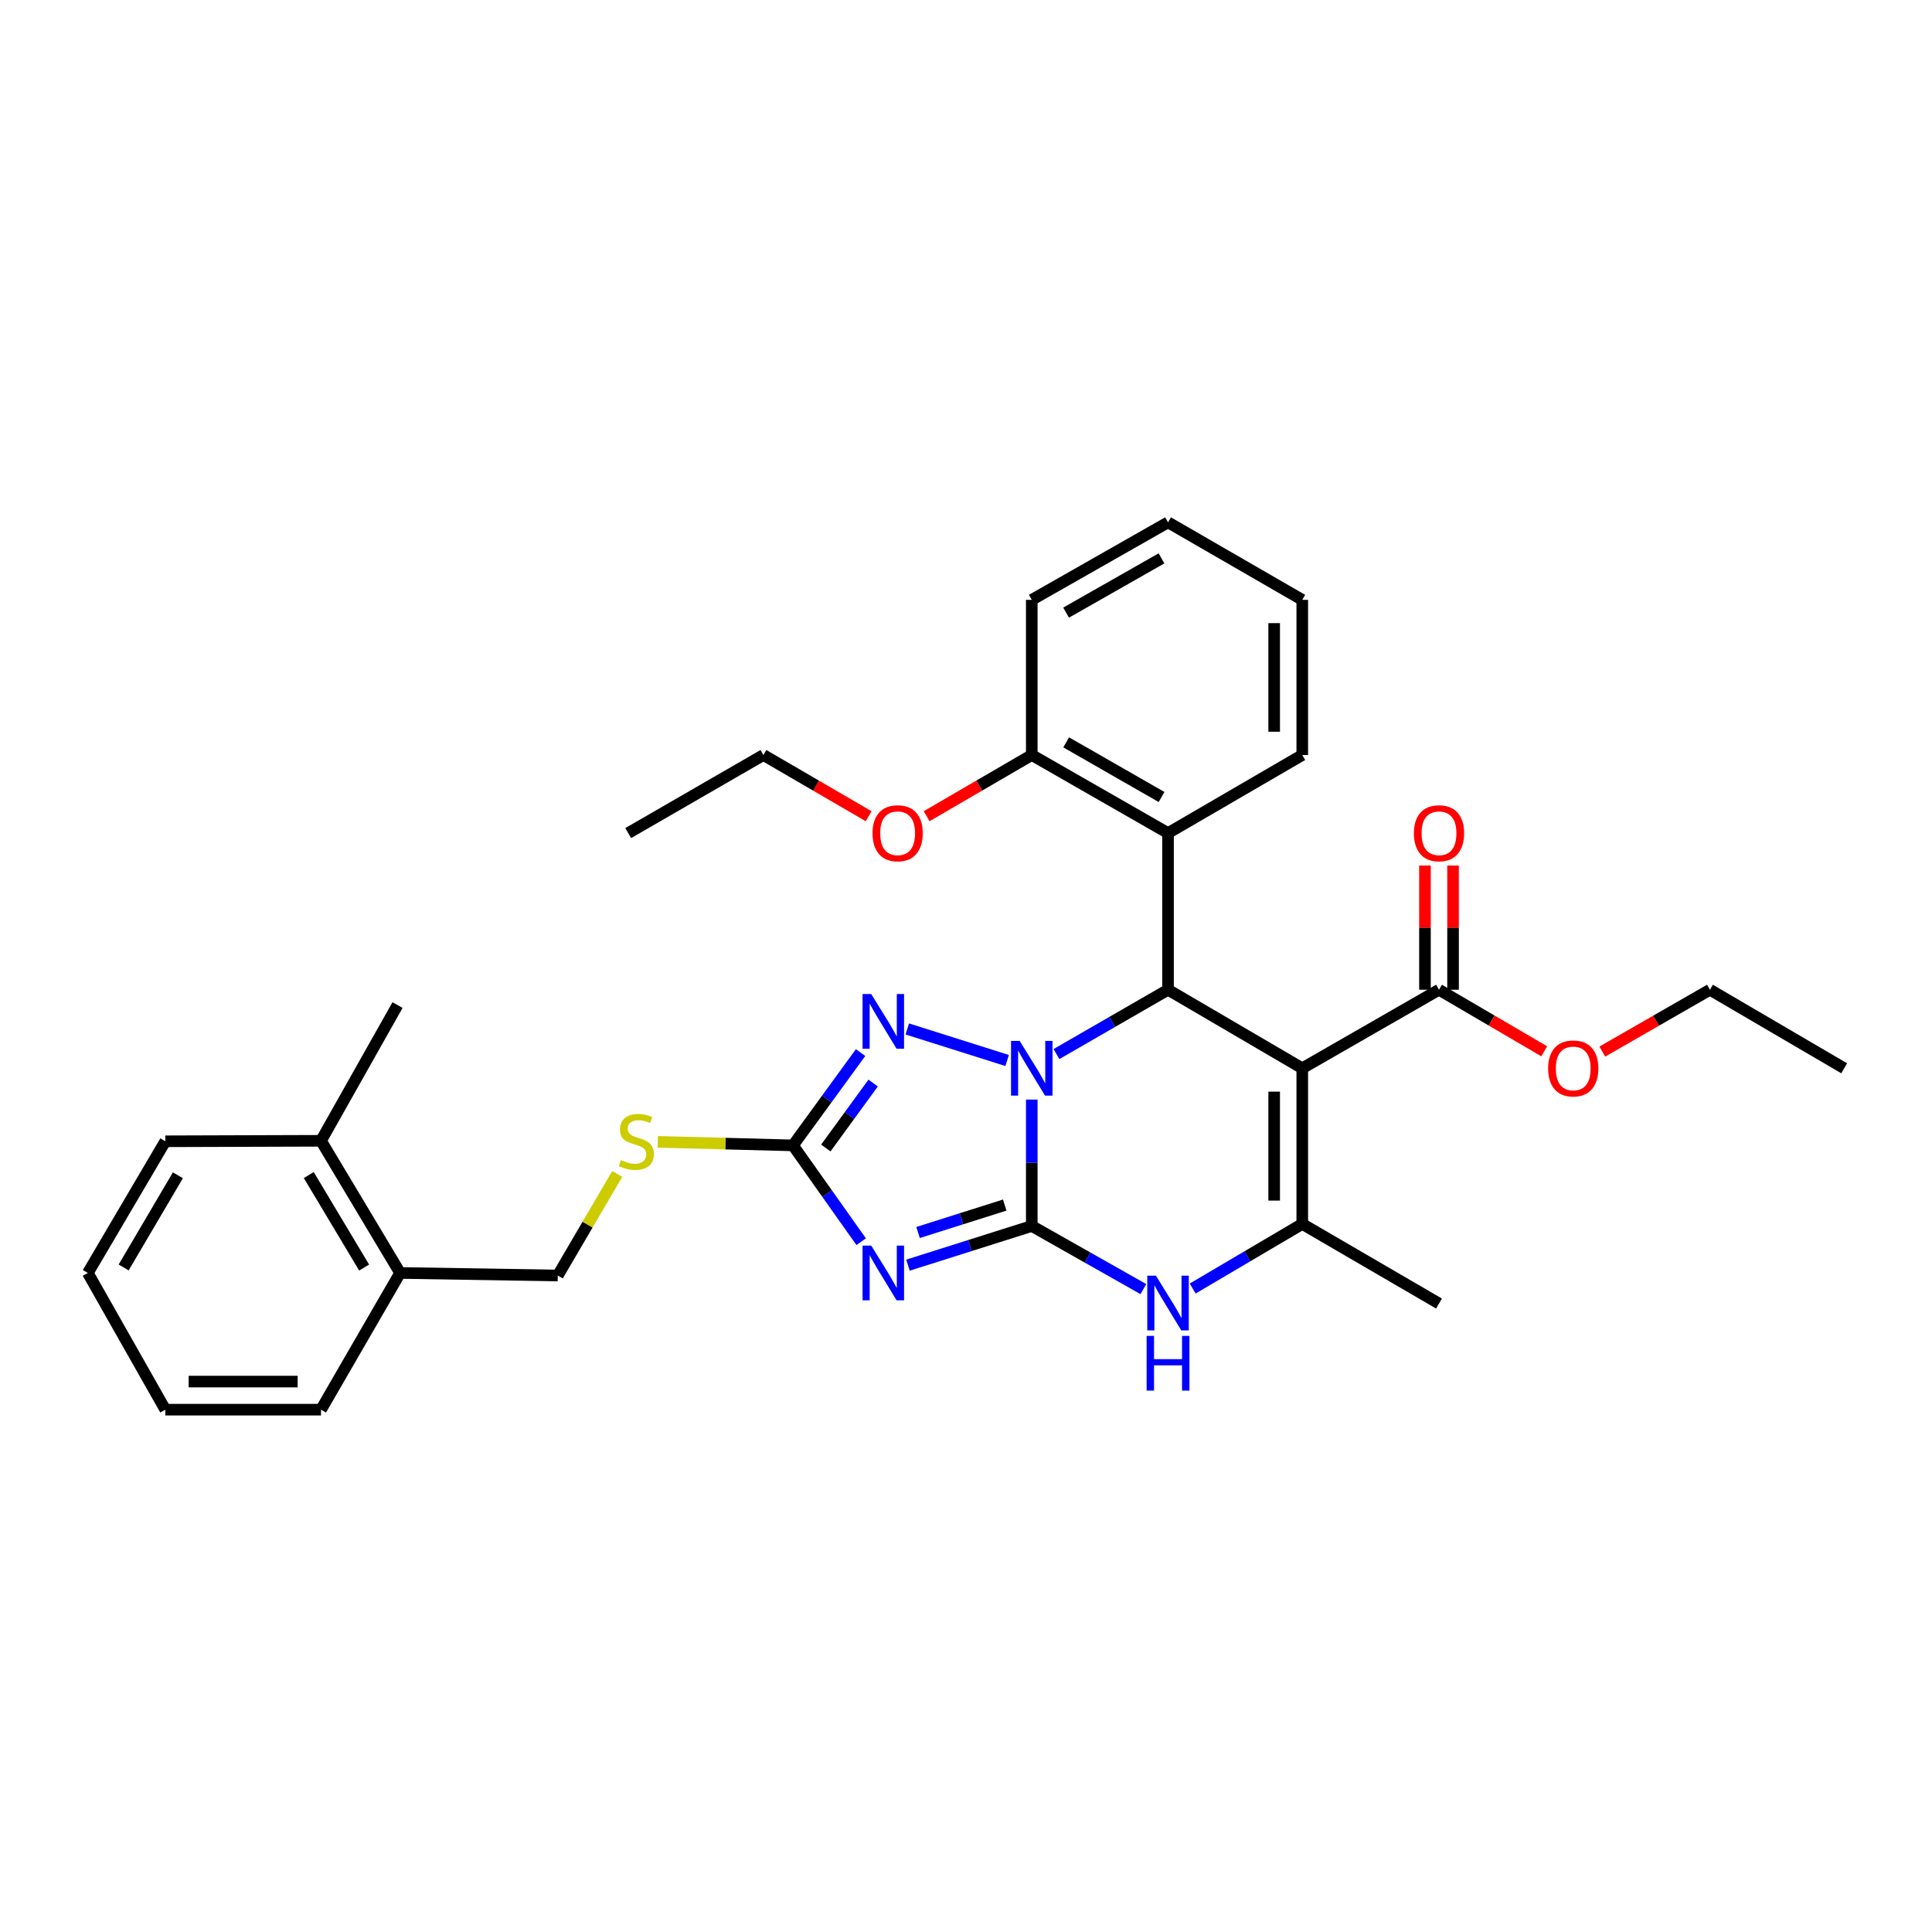 <?xml version='1.0' encoding='iso-8859-1'?>
<svg version='1.1' baseProfile='full'
              xmlns='http://www.w3.org/2000/svg'
                      xmlns:rdkit='http://www.rdkit.org/xml'
                      xmlns:xlink='http://www.w3.org/1999/xlink'
                  xml:space='preserve'
width='1000px' height='1000px' viewBox='0 0 1000 1000'>
<!-- END OF HEADER -->
<rect style='opacity:1.0;fill:#FFFFFF;stroke:none' width='1000' height='1000' x='0' y='0'> </rect>
<path class='bond-0' d='M 534.044,634.562 L 534.044,601.853' style='fill:none;fill-rule:evenodd;stroke:#000000;stroke-width:6px;stroke-linecap:butt;stroke-linejoin:miter;stroke-opacity:1' />
<path class='bond-0' d='M 534.044,601.853 L 534.044,569.145' style='fill:none;fill-rule:evenodd;stroke:#0000FF;stroke-width:6px;stroke-linecap:butt;stroke-linejoin:miter;stroke-opacity:1' />
<path class='bond-1' d='M 534.044,634.562 L 502,644.703' style='fill:none;fill-rule:evenodd;stroke:#000000;stroke-width:6px;stroke-linecap:butt;stroke-linejoin:miter;stroke-opacity:1' />
<path class='bond-1' d='M 502,644.703 L 469.955,654.845' style='fill:none;fill-rule:evenodd;stroke:#0000FF;stroke-width:6px;stroke-linecap:butt;stroke-linejoin:miter;stroke-opacity:1' />
<path class='bond-1' d='M 520.044,623.743 L 497.613,630.842' style='fill:none;fill-rule:evenodd;stroke:#000000;stroke-width:6px;stroke-linecap:butt;stroke-linejoin:miter;stroke-opacity:1' />
<path class='bond-1' d='M 497.613,630.842 L 475.182,637.941' style='fill:none;fill-rule:evenodd;stroke:#0000FF;stroke-width:6px;stroke-linecap:butt;stroke-linejoin:miter;stroke-opacity:1' />
<path class='bond-5' d='M 534.044,634.562 L 562.925,650.901' style='fill:none;fill-rule:evenodd;stroke:#000000;stroke-width:6px;stroke-linecap:butt;stroke-linejoin:miter;stroke-opacity:1' />
<path class='bond-5' d='M 562.925,650.901 L 591.806,667.24' style='fill:none;fill-rule:evenodd;stroke:#0000FF;stroke-width:6px;stroke-linecap:butt;stroke-linejoin:miter;stroke-opacity:1' />
<path class='bond-3' d='M 546.819,545.579 L 575.696,528.932' style='fill:none;fill-rule:evenodd;stroke:#0000FF;stroke-width:6px;stroke-linecap:butt;stroke-linejoin:miter;stroke-opacity:1' />
<path class='bond-3' d='M 575.696,528.932 L 604.572,512.285' style='fill:none;fill-rule:evenodd;stroke:#000000;stroke-width:6px;stroke-linecap:butt;stroke-linejoin:miter;stroke-opacity:1' />
<path class='bond-4' d='M 521.29,548.914 L 469.621,532.589' style='fill:none;fill-rule:evenodd;stroke:#0000FF;stroke-width:6px;stroke-linecap:butt;stroke-linejoin:miter;stroke-opacity:1' />
<path class='bond-7' d='M 445.741,642.699 L 428.092,617.776' style='fill:none;fill-rule:evenodd;stroke:#0000FF;stroke-width:6px;stroke-linecap:butt;stroke-linejoin:miter;stroke-opacity:1' />
<path class='bond-7' d='M 428.092,617.776 L 410.443,592.852' style='fill:none;fill-rule:evenodd;stroke:#000000;stroke-width:6px;stroke-linecap:butt;stroke-linejoin:miter;stroke-opacity:1' />
<path class='bond-2' d='M 674.05,552.944 L 674.05,633.512' style='fill:none;fill-rule:evenodd;stroke:#000000;stroke-width:6px;stroke-linecap:butt;stroke-linejoin:miter;stroke-opacity:1' />
<path class='bond-2' d='M 659.511,565.029 L 659.511,621.427' style='fill:none;fill-rule:evenodd;stroke:#000000;stroke-width:6px;stroke-linecap:butt;stroke-linejoin:miter;stroke-opacity:1' />
<path class='bond-9' d='M 674.05,552.944 L 744.828,512.285' style='fill:none;fill-rule:evenodd;stroke:#000000;stroke-width:6px;stroke-linecap:butt;stroke-linejoin:miter;stroke-opacity:1' />
<path class='bond-33' d='M 674.05,552.944 L 604.572,512.285' style='fill:none;fill-rule:evenodd;stroke:#000000;stroke-width:6px;stroke-linecap:butt;stroke-linejoin:miter;stroke-opacity:1' />
<path class='bond-8' d='M 604.572,512.285 L 604.572,431.209' style='fill:none;fill-rule:evenodd;stroke:#000000;stroke-width:6px;stroke-linecap:butt;stroke-linejoin:miter;stroke-opacity:1' />
<path class='bond-32' d='M 445.439,544.81 L 427.941,568.831' style='fill:none;fill-rule:evenodd;stroke:#0000FF;stroke-width:6px;stroke-linecap:butt;stroke-linejoin:miter;stroke-opacity:1' />
<path class='bond-32' d='M 427.941,568.831 L 410.443,592.852' style='fill:none;fill-rule:evenodd;stroke:#000000;stroke-width:6px;stroke-linecap:butt;stroke-linejoin:miter;stroke-opacity:1' />
<path class='bond-32' d='M 451.941,560.577 L 439.692,577.392' style='fill:none;fill-rule:evenodd;stroke:#0000FF;stroke-width:6px;stroke-linecap:butt;stroke-linejoin:miter;stroke-opacity:1' />
<path class='bond-32' d='M 439.692,577.392 L 427.444,594.206' style='fill:none;fill-rule:evenodd;stroke:#000000;stroke-width:6px;stroke-linecap:butt;stroke-linejoin:miter;stroke-opacity:1' />
<path class='bond-6' d='M 617.328,666.943 L 645.689,650.227' style='fill:none;fill-rule:evenodd;stroke:#0000FF;stroke-width:6px;stroke-linecap:butt;stroke-linejoin:miter;stroke-opacity:1' />
<path class='bond-6' d='M 645.689,650.227 L 674.05,633.512' style='fill:none;fill-rule:evenodd;stroke:#000000;stroke-width:6px;stroke-linecap:butt;stroke-linejoin:miter;stroke-opacity:1' />
<path class='bond-17' d='M 674.05,633.512 L 744.828,674.712' style='fill:none;fill-rule:evenodd;stroke:#000000;stroke-width:6px;stroke-linecap:butt;stroke-linejoin:miter;stroke-opacity:1' />
<path class='bond-10' d='M 410.443,592.852 L 375.463,591.936' style='fill:none;fill-rule:evenodd;stroke:#000000;stroke-width:6px;stroke-linecap:butt;stroke-linejoin:miter;stroke-opacity:1' />
<path class='bond-10' d='M 375.463,591.936 L 340.482,591.019' style='fill:none;fill-rule:evenodd;stroke:#CCCC00;stroke-width:6px;stroke-linecap:butt;stroke-linejoin:miter;stroke-opacity:1' />
<path class='bond-11' d='M 604.572,431.209 L 534.044,390.792' style='fill:none;fill-rule:evenodd;stroke:#000000;stroke-width:6px;stroke-linecap:butt;stroke-linejoin:miter;stroke-opacity:1' />
<path class='bond-11' d='M 601.222,412.532 L 551.852,384.24' style='fill:none;fill-rule:evenodd;stroke:#000000;stroke-width:6px;stroke-linecap:butt;stroke-linejoin:miter;stroke-opacity:1' />
<path class='bond-19' d='M 604.572,431.209 L 674.05,390.792' style='fill:none;fill-rule:evenodd;stroke:#000000;stroke-width:6px;stroke-linecap:butt;stroke-linejoin:miter;stroke-opacity:1' />
<path class='bond-12' d='M 752.097,512.285 L 752.097,480.14' style='fill:none;fill-rule:evenodd;stroke:#000000;stroke-width:6px;stroke-linecap:butt;stroke-linejoin:miter;stroke-opacity:1' />
<path class='bond-12' d='M 752.097,480.14 L 752.097,447.996' style='fill:none;fill-rule:evenodd;stroke:#FF0000;stroke-width:6px;stroke-linecap:butt;stroke-linejoin:miter;stroke-opacity:1' />
<path class='bond-12' d='M 737.559,512.285 L 737.559,480.14' style='fill:none;fill-rule:evenodd;stroke:#000000;stroke-width:6px;stroke-linecap:butt;stroke-linejoin:miter;stroke-opacity:1' />
<path class='bond-12' d='M 737.559,480.14 L 737.559,447.996' style='fill:none;fill-rule:evenodd;stroke:#FF0000;stroke-width:6px;stroke-linecap:butt;stroke-linejoin:miter;stroke-opacity:1' />
<path class='bond-16' d='M 744.828,512.285 L 772.061,528.222' style='fill:none;fill-rule:evenodd;stroke:#000000;stroke-width:6px;stroke-linecap:butt;stroke-linejoin:miter;stroke-opacity:1' />
<path class='bond-16' d='M 772.061,528.222 L 799.293,544.159' style='fill:none;fill-rule:evenodd;stroke:#FF0000;stroke-width:6px;stroke-linecap:butt;stroke-linejoin:miter;stroke-opacity:1' />
<path class='bond-13' d='M 319.486,607.621 L 304.097,633.909' style='fill:none;fill-rule:evenodd;stroke:#CCCC00;stroke-width:6px;stroke-linecap:butt;stroke-linejoin:miter;stroke-opacity:1' />
<path class='bond-13' d='M 304.097,633.909 L 288.707,660.198' style='fill:none;fill-rule:evenodd;stroke:#000000;stroke-width:6px;stroke-linecap:butt;stroke-linejoin:miter;stroke-opacity:1' />
<path class='bond-18' d='M 534.044,390.792 L 506.834,406.632' style='fill:none;fill-rule:evenodd;stroke:#000000;stroke-width:6px;stroke-linecap:butt;stroke-linejoin:miter;stroke-opacity:1' />
<path class='bond-18' d='M 506.834,406.632 L 479.623,422.472' style='fill:none;fill-rule:evenodd;stroke:#FF0000;stroke-width:6px;stroke-linecap:butt;stroke-linejoin:miter;stroke-opacity:1' />
<path class='bond-20' d='M 534.044,390.792 L 534.044,310.483' style='fill:none;fill-rule:evenodd;stroke:#000000;stroke-width:6px;stroke-linecap:butt;stroke-linejoin:miter;stroke-opacity:1' />
<path class='bond-14' d='M 288.707,660.198 L 207.09,658.881' style='fill:none;fill-rule:evenodd;stroke:#000000;stroke-width:6px;stroke-linecap:butt;stroke-linejoin:miter;stroke-opacity:1' />
<path class='bond-15' d='M 207.09,658.881 L 166.148,590.47' style='fill:none;fill-rule:evenodd;stroke:#000000;stroke-width:6px;stroke-linecap:butt;stroke-linejoin:miter;stroke-opacity:1' />
<path class='bond-15' d='M 188.474,656.085 L 159.814,608.197' style='fill:none;fill-rule:evenodd;stroke:#000000;stroke-width:6px;stroke-linecap:butt;stroke-linejoin:miter;stroke-opacity:1' />
<path class='bond-21' d='M 207.09,658.881 L 166.148,729.643' style='fill:none;fill-rule:evenodd;stroke:#000000;stroke-width:6px;stroke-linecap:butt;stroke-linejoin:miter;stroke-opacity:1' />
<path class='bond-22' d='M 166.148,590.47 L 205.765,520.217' style='fill:none;fill-rule:evenodd;stroke:#000000;stroke-width:6px;stroke-linecap:butt;stroke-linejoin:miter;stroke-opacity:1' />
<path class='bond-23' d='M 166.148,590.47 L 85.565,590.728' style='fill:none;fill-rule:evenodd;stroke:#000000;stroke-width:6px;stroke-linecap:butt;stroke-linejoin:miter;stroke-opacity:1' />
<path class='bond-24' d='M 829.346,544.302 L 857.207,528.294' style='fill:none;fill-rule:evenodd;stroke:#FF0000;stroke-width:6px;stroke-linecap:butt;stroke-linejoin:miter;stroke-opacity:1' />
<path class='bond-24' d='M 857.207,528.294 L 885.068,512.285' style='fill:none;fill-rule:evenodd;stroke:#000000;stroke-width:6px;stroke-linecap:butt;stroke-linejoin:miter;stroke-opacity:1' />
<path class='bond-25' d='M 449.606,422.476 L 422.375,406.634' style='fill:none;fill-rule:evenodd;stroke:#FF0000;stroke-width:6px;stroke-linecap:butt;stroke-linejoin:miter;stroke-opacity:1' />
<path class='bond-25' d='M 422.375,406.634 L 395.145,390.792' style='fill:none;fill-rule:evenodd;stroke:#000000;stroke-width:6px;stroke-linecap:butt;stroke-linejoin:miter;stroke-opacity:1' />
<path class='bond-26' d='M 674.05,390.792 L 674.05,310.483' style='fill:none;fill-rule:evenodd;stroke:#000000;stroke-width:6px;stroke-linecap:butt;stroke-linejoin:miter;stroke-opacity:1' />
<path class='bond-26' d='M 659.511,378.745 L 659.511,322.529' style='fill:none;fill-rule:evenodd;stroke:#000000;stroke-width:6px;stroke-linecap:butt;stroke-linejoin:miter;stroke-opacity:1' />
<path class='bond-34' d='M 534.044,310.483 L 604.572,270.357' style='fill:none;fill-rule:evenodd;stroke:#000000;stroke-width:6px;stroke-linecap:butt;stroke-linejoin:miter;stroke-opacity:1' />
<path class='bond-34' d='M 551.813,317.1 L 601.182,289.012' style='fill:none;fill-rule:evenodd;stroke:#000000;stroke-width:6px;stroke-linecap:butt;stroke-linejoin:miter;stroke-opacity:1' />
<path class='bond-29' d='M 166.148,729.643 L 85.565,729.643' style='fill:none;fill-rule:evenodd;stroke:#000000;stroke-width:6px;stroke-linecap:butt;stroke-linejoin:miter;stroke-opacity:1' />
<path class='bond-29' d='M 154.061,715.105 L 97.652,715.105' style='fill:none;fill-rule:evenodd;stroke:#000000;stroke-width:6px;stroke-linecap:butt;stroke-linejoin:miter;stroke-opacity:1' />
<path class='bond-35' d='M 85.565,590.728 L 45.455,658.881' style='fill:none;fill-rule:evenodd;stroke:#000000;stroke-width:6px;stroke-linecap:butt;stroke-linejoin:miter;stroke-opacity:1' />
<path class='bond-35' d='M 92.078,608.325 L 64.001,656.032' style='fill:none;fill-rule:evenodd;stroke:#000000;stroke-width:6px;stroke-linecap:butt;stroke-linejoin:miter;stroke-opacity:1' />
<path class='bond-27' d='M 885.068,512.285 L 954.545,552.944' style='fill:none;fill-rule:evenodd;stroke:#000000;stroke-width:6px;stroke-linecap:butt;stroke-linejoin:miter;stroke-opacity:1' />
<path class='bond-28' d='M 395.145,390.792 L 325.159,431.209' style='fill:none;fill-rule:evenodd;stroke:#000000;stroke-width:6px;stroke-linecap:butt;stroke-linejoin:miter;stroke-opacity:1' />
<path class='bond-30' d='M 674.05,310.483 L 604.572,270.357' style='fill:none;fill-rule:evenodd;stroke:#000000;stroke-width:6px;stroke-linecap:butt;stroke-linejoin:miter;stroke-opacity:1' />
<path class='bond-31' d='M 85.565,729.643 L 45.455,658.881' style='fill:none;fill-rule:evenodd;stroke:#000000;stroke-width:6px;stroke-linecap:butt;stroke-linejoin:miter;stroke-opacity:1' />
<path  class='atom-1' d='M 527.784 538.784
L 537.064 553.784
Q 537.984 555.264, 539.464 557.944
Q 540.944 560.624, 541.024 560.784
L 541.024 538.784
L 544.784 538.784
L 544.784 567.104
L 540.904 567.104
L 530.944 550.704
Q 529.784 548.784, 528.544 546.584
Q 527.344 544.384, 526.984 543.704
L 526.984 567.104
L 523.304 567.104
L 523.304 538.784
L 527.784 538.784
' fill='#0000FF'/>
<path  class='atom-2' d='M 450.94 644.721
L 460.22 659.721
Q 461.14 661.201, 462.62 663.881
Q 464.1 666.561, 464.18 666.721
L 464.18 644.721
L 467.94 644.721
L 467.94 673.041
L 464.06 673.041
L 454.1 656.641
Q 452.94 654.721, 451.7 652.521
Q 450.5 650.321, 450.14 649.641
L 450.14 673.041
L 446.46 673.041
L 446.46 644.721
L 450.94 644.721
' fill='#0000FF'/>
<path  class='atom-5' d='M 450.94 514.505
L 460.22 529.505
Q 461.14 530.985, 462.62 533.665
Q 464.1 536.345, 464.18 536.505
L 464.18 514.505
L 467.94 514.505
L 467.94 542.825
L 464.06 542.825
L 454.1 526.425
Q 452.94 524.505, 451.7 522.305
Q 450.5 520.105, 450.14 519.425
L 450.14 542.825
L 446.46 542.825
L 446.46 514.505
L 450.94 514.505
' fill='#0000FF'/>
<path  class='atom-6' d='M 598.312 660.302
L 607.592 675.302
Q 608.512 676.782, 609.992 679.462
Q 611.472 682.142, 611.552 682.302
L 611.552 660.302
L 615.312 660.302
L 615.312 688.622
L 611.432 688.622
L 601.472 672.222
Q 600.312 670.302, 599.072 668.102
Q 597.872 665.902, 597.512 665.222
L 597.512 688.622
L 593.832 688.622
L 593.832 660.302
L 598.312 660.302
' fill='#0000FF'/>
<path  class='atom-6' d='M 593.492 691.454
L 597.332 691.454
L 597.332 703.494
L 611.812 703.494
L 611.812 691.454
L 615.652 691.454
L 615.652 719.774
L 611.812 719.774
L 611.812 706.694
L 597.332 706.694
L 597.332 719.774
L 593.492 719.774
L 593.492 691.454
' fill='#0000FF'/>
<path  class='atom-11' d='M 321.375 600.448
Q 321.695 600.568, 323.015 601.128
Q 324.335 601.688, 325.775 602.048
Q 327.255 602.368, 328.695 602.368
Q 331.375 602.368, 332.935 601.088
Q 334.495 599.768, 334.495 597.488
Q 334.495 595.928, 333.695 594.968
Q 332.935 594.008, 331.735 593.488
Q 330.535 592.968, 328.535 592.368
Q 326.015 591.608, 324.495 590.888
Q 323.015 590.168, 321.935 588.648
Q 320.895 587.128, 320.895 584.568
Q 320.895 581.008, 323.295 578.808
Q 325.735 576.608, 330.535 576.608
Q 333.815 576.608, 337.535 578.168
L 336.615 581.248
Q 333.215 579.848, 330.655 579.848
Q 327.895 579.848, 326.375 581.008
Q 324.855 582.128, 324.895 584.088
Q 324.895 585.608, 325.655 586.528
Q 326.455 587.448, 327.575 587.968
Q 328.735 588.488, 330.655 589.088
Q 333.215 589.888, 334.735 590.688
Q 336.255 591.488, 337.335 593.128
Q 338.455 594.728, 338.455 597.488
Q 338.455 601.408, 335.815 603.528
Q 333.215 605.608, 328.855 605.608
Q 326.335 605.608, 324.415 605.048
Q 322.535 604.528, 320.295 603.608
L 321.375 600.448
' fill='#CCCC00'/>
<path  class='atom-13' d='M 731.828 431.289
Q 731.828 424.489, 735.188 420.689
Q 738.548 416.889, 744.828 416.889
Q 751.108 416.889, 754.468 420.689
Q 757.828 424.489, 757.828 431.289
Q 757.828 438.169, 754.428 442.089
Q 751.028 445.969, 744.828 445.969
Q 738.588 445.969, 735.188 442.089
Q 731.828 438.209, 731.828 431.289
M 744.828 442.769
Q 749.148 442.769, 751.468 439.889
Q 753.828 436.969, 753.828 431.289
Q 753.828 425.729, 751.468 422.929
Q 749.148 420.089, 744.828 420.089
Q 740.508 420.089, 738.148 422.889
Q 735.828 425.689, 735.828 431.289
Q 735.828 437.009, 738.148 439.889
Q 740.508 442.769, 744.828 442.769
' fill='#FF0000'/>
<path  class='atom-17' d='M 801.306 553.024
Q 801.306 546.224, 804.666 542.424
Q 808.026 538.624, 814.306 538.624
Q 820.586 538.624, 823.946 542.424
Q 827.306 546.224, 827.306 553.024
Q 827.306 559.904, 823.906 563.824
Q 820.506 567.704, 814.306 567.704
Q 808.066 567.704, 804.666 563.824
Q 801.306 559.944, 801.306 553.024
M 814.306 564.504
Q 818.626 564.504, 820.946 561.624
Q 823.306 558.704, 823.306 553.024
Q 823.306 547.464, 820.946 544.664
Q 818.626 541.824, 814.306 541.824
Q 809.986 541.824, 807.626 544.624
Q 805.306 547.424, 805.306 553.024
Q 805.306 558.744, 807.626 561.624
Q 809.986 564.504, 814.306 564.504
' fill='#FF0000'/>
<path  class='atom-19' d='M 451.615 431.289
Q 451.615 424.489, 454.975 420.689
Q 458.335 416.889, 464.615 416.889
Q 470.895 416.889, 474.255 420.689
Q 477.615 424.489, 477.615 431.289
Q 477.615 438.169, 474.215 442.089
Q 470.815 445.969, 464.615 445.969
Q 458.375 445.969, 454.975 442.089
Q 451.615 438.209, 451.615 431.289
M 464.615 442.769
Q 468.935 442.769, 471.255 439.889
Q 473.615 436.969, 473.615 431.289
Q 473.615 425.729, 471.255 422.929
Q 468.935 420.089, 464.615 420.089
Q 460.295 420.089, 457.935 422.889
Q 455.615 425.689, 455.615 431.289
Q 455.615 437.009, 457.935 439.889
Q 460.295 442.769, 464.615 442.769
' fill='#FF0000'/>
</svg>
